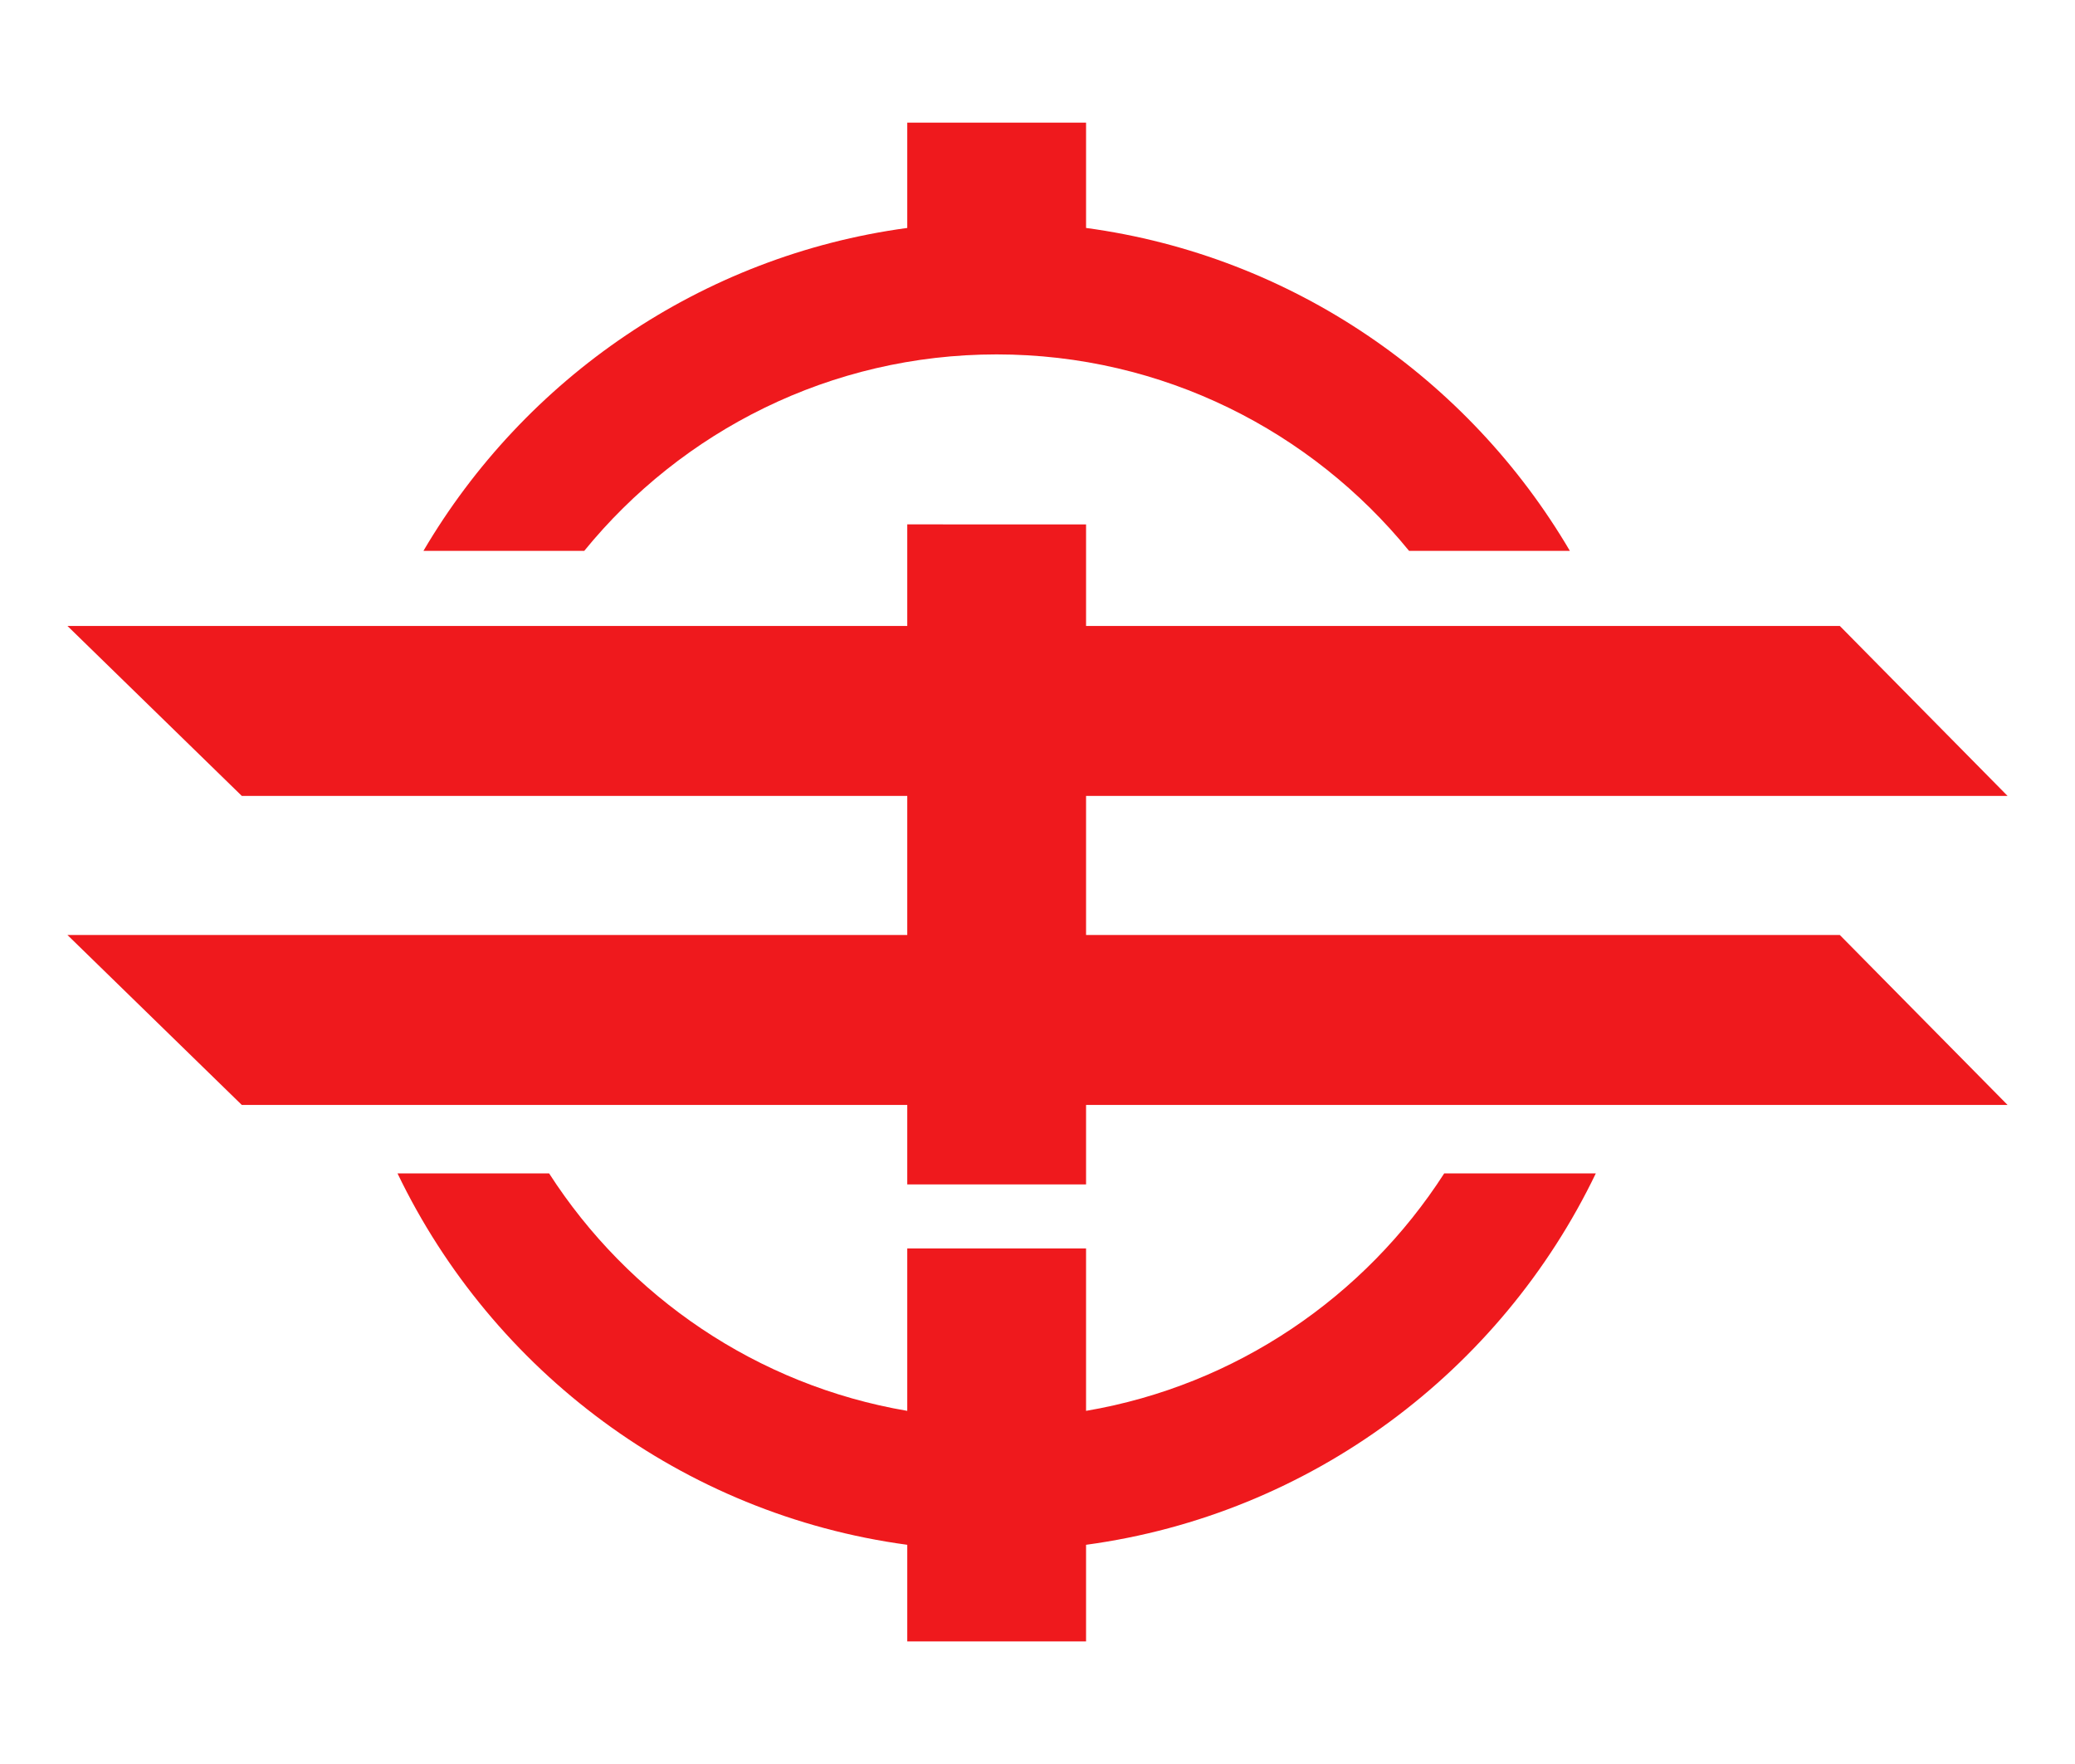 <svg xmlns="http://www.w3.org/2000/svg" width="200" height="170" fill="#ef191d"><path d="M104.681 21.968V11.817H87.447v10.151c-19.875 2.686-36.883 14.525-46.634 31.121h15.499c9.409-11.544 23.731-18.934 39.751-18.934s30.343 7.39 39.752 18.934h15.499c-9.75-16.596-26.758-28.435-46.633-31.121zm49.132 91.114h-14.612c-7.647 11.887-20.06 20.426-34.521 22.885v-15.65H87.447v15.65c-14.461-2.459-26.874-10.998-34.521-22.885H38.314c9.15 19.029 27.437 32.861 49.133 35.793v9.309h17.233v-9.309c21.697-2.932 39.983-16.764 49.133-35.793zm23.519-22.975h-72.651V76.704H193.5l-16.168-16.381h-72.651v-9.787H87.447v9.787H6.5l16.807 16.381h64.14v13.403H6.5l16.807 16.379h64.14v7.659h17.234v-7.659H193.5z"/></svg>